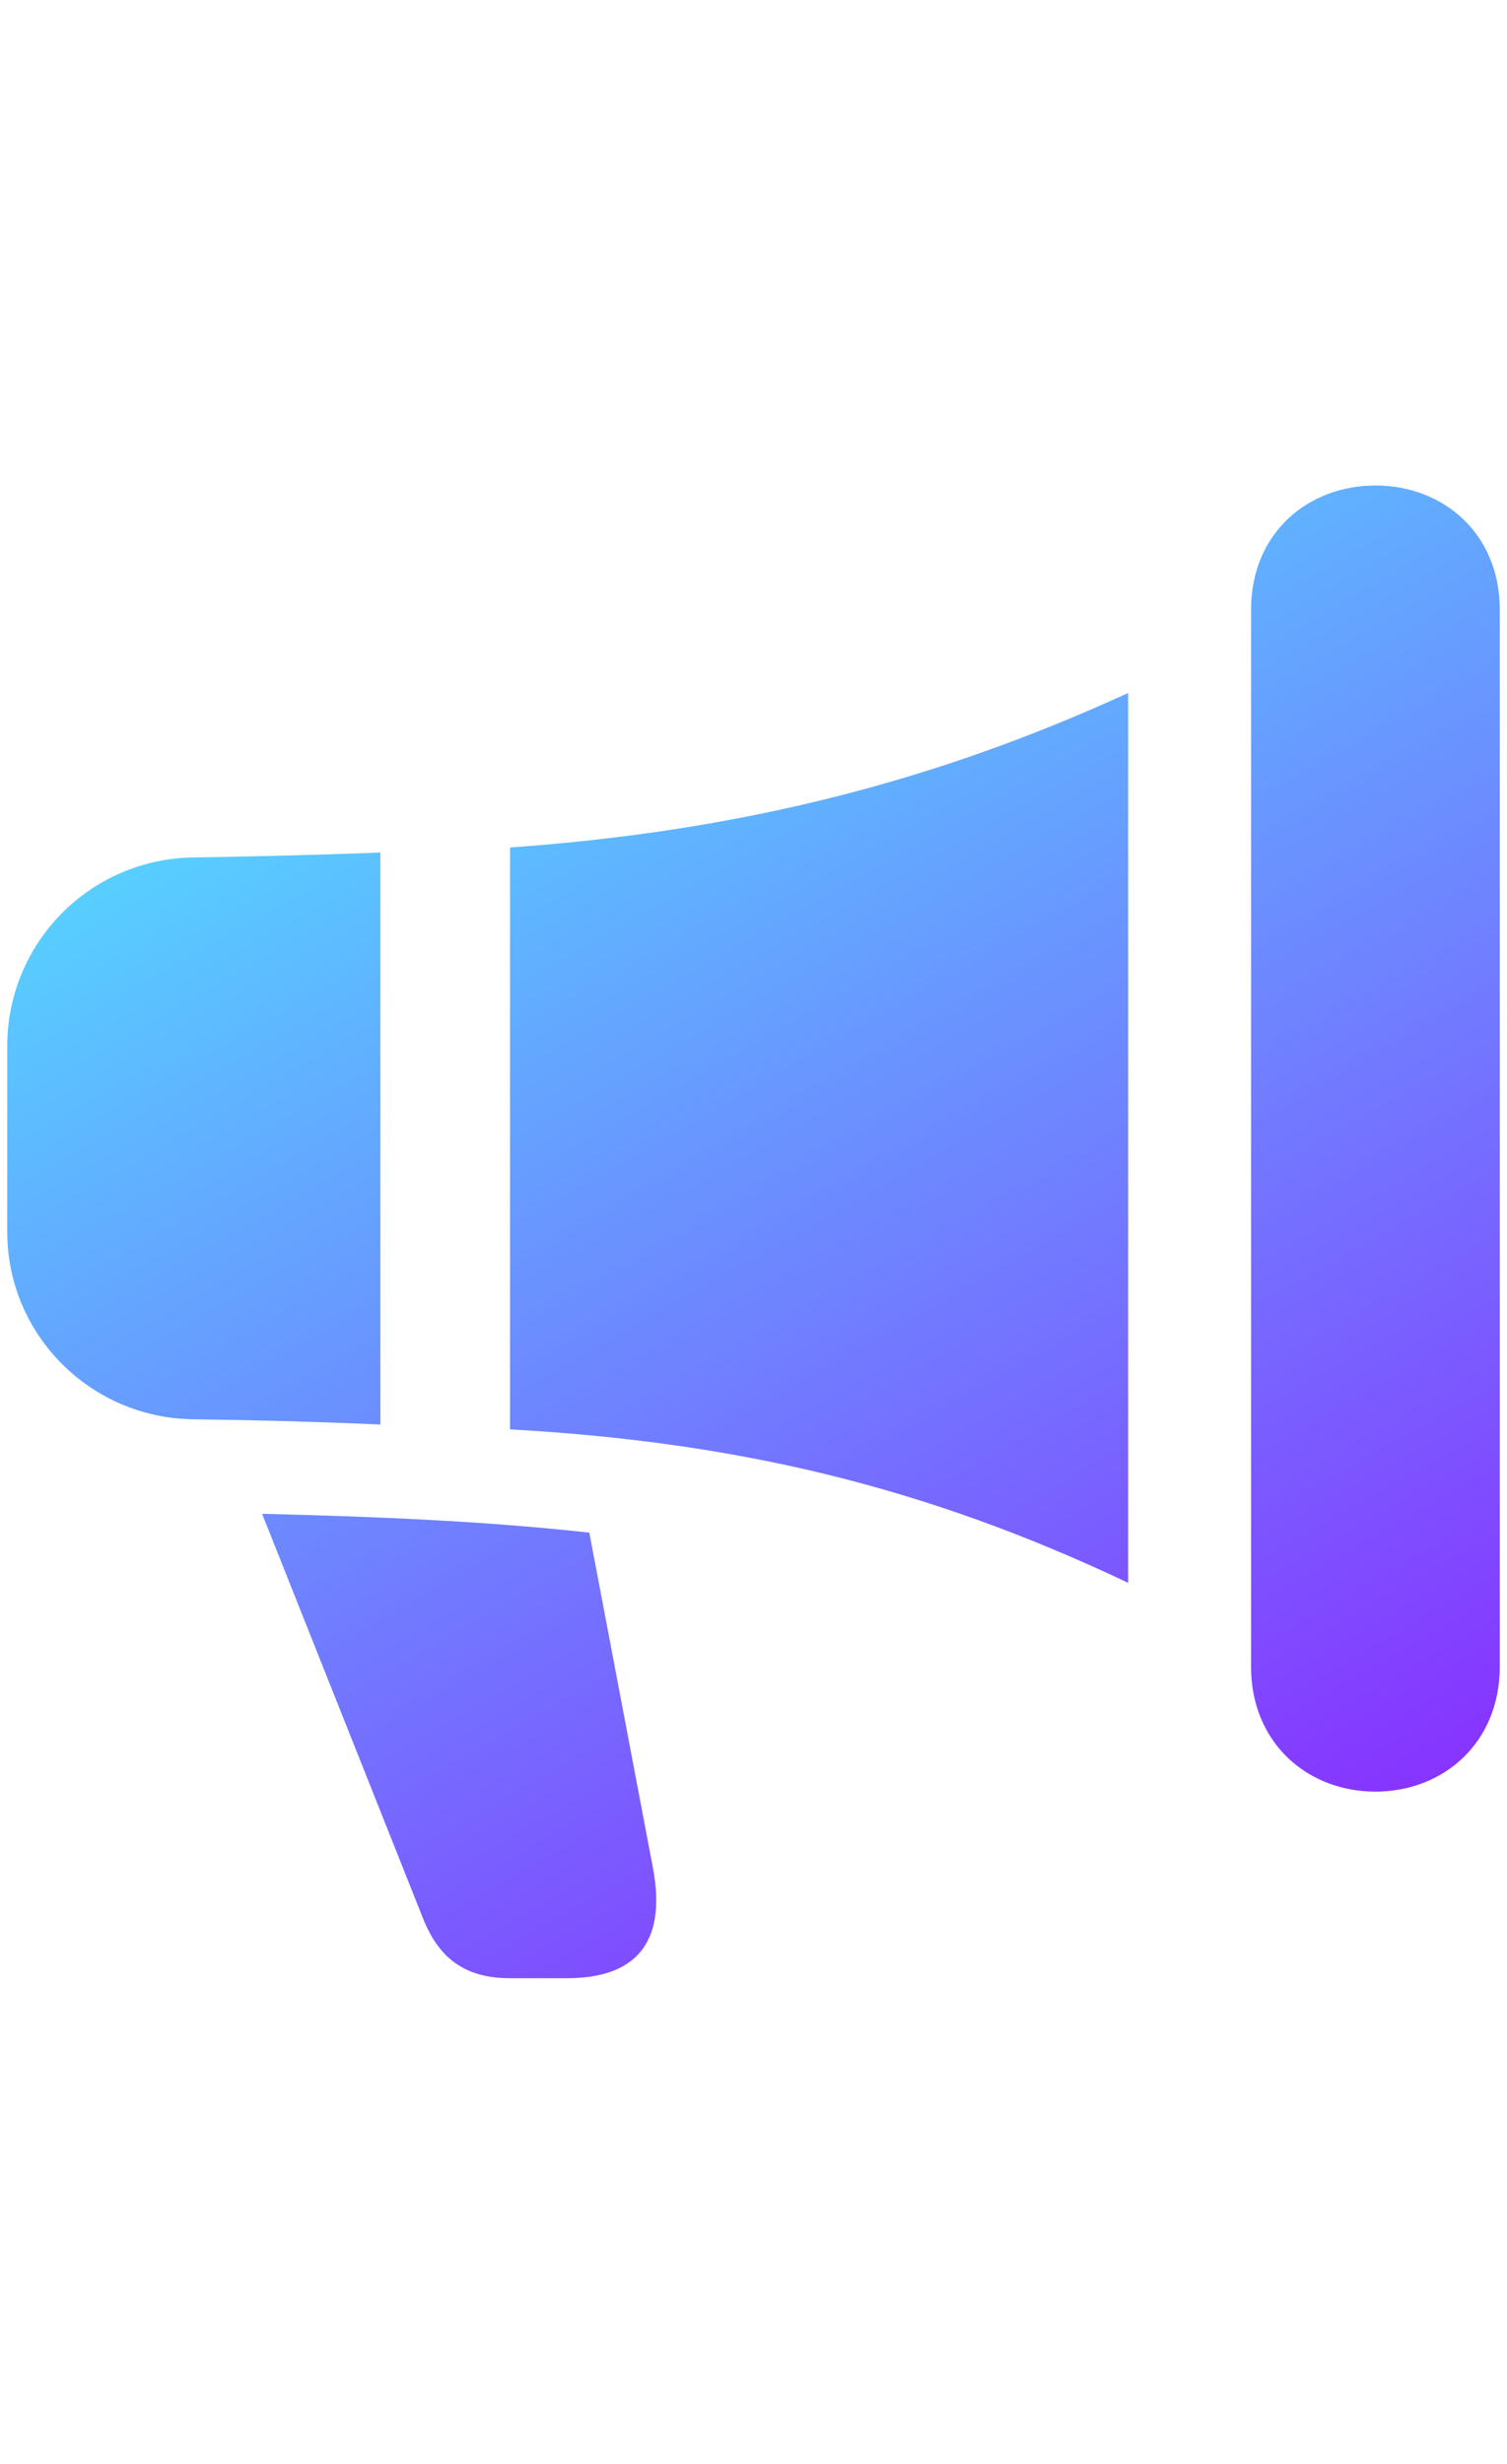 <?xml version="1.0" encoding="UTF-8"?> <svg xmlns="http://www.w3.org/2000/svg" width="104" height="170" viewBox="0 0 104 170" fill="none"> <g clip-path="url(#clip0_31_65)"> <path fill-rule="evenodd" clip-rule="evenodd" d="M103.5 42.064V115.012C103.5 120.271 99.593 123.625 94.918 123.625C90.244 123.625 86.337 120.271 86.337 115.012V42.064C86.337 36.805 90.244 33.5 94.918 33.5C99.593 33.5 103.5 36.805 103.5 42.064ZM77.855 47.817C64.516 53.933 51.08 57.351 35.198 58.477V98.628C50.73 99.502 63.74 102.516 77.855 109.218V47.817ZM26.25 58.825V98.293C23.011 98.152 19.771 98.049 16.529 97.984C15.465 97.963 14.401 97.946 13.336 97.933C6.268 97.849 0.5 92.12 0.5 85V72.125C0.511 68.715 1.862 65.446 4.261 63.022C6.659 60.598 9.914 59.214 13.323 59.166C17.244 59.102 21.872 58.999 26.25 58.825ZM45.054 128.859C44.023 123.445 40.67 105.754 40.67 105.754C33.176 104.928 25.62 104.642 18.087 104.454L29.302 132.644C30.324 134.979 31.936 136.5 35.198 136.5H39.125C43.647 136.5 46.084 134.272 45.054 128.859Z" fill="url(#paint0_linear_31_65)"></path> </g> <defs> <linearGradient id="paint0_linear_31_65" x1="80.55" y1="138.276" x2="23.623" y2="38.25" gradientUnits="userSpaceOnUse"> <stop stop-color="#892DFF"></stop> <stop offset="1" stop-color="#52E0FF"></stop> </linearGradient> <clipPath id="clip0_31_65"> <rect width="103" height="103" fill="white" transform="translate(0.5 33.5)"></rect> </clipPath> </defs> </svg> 